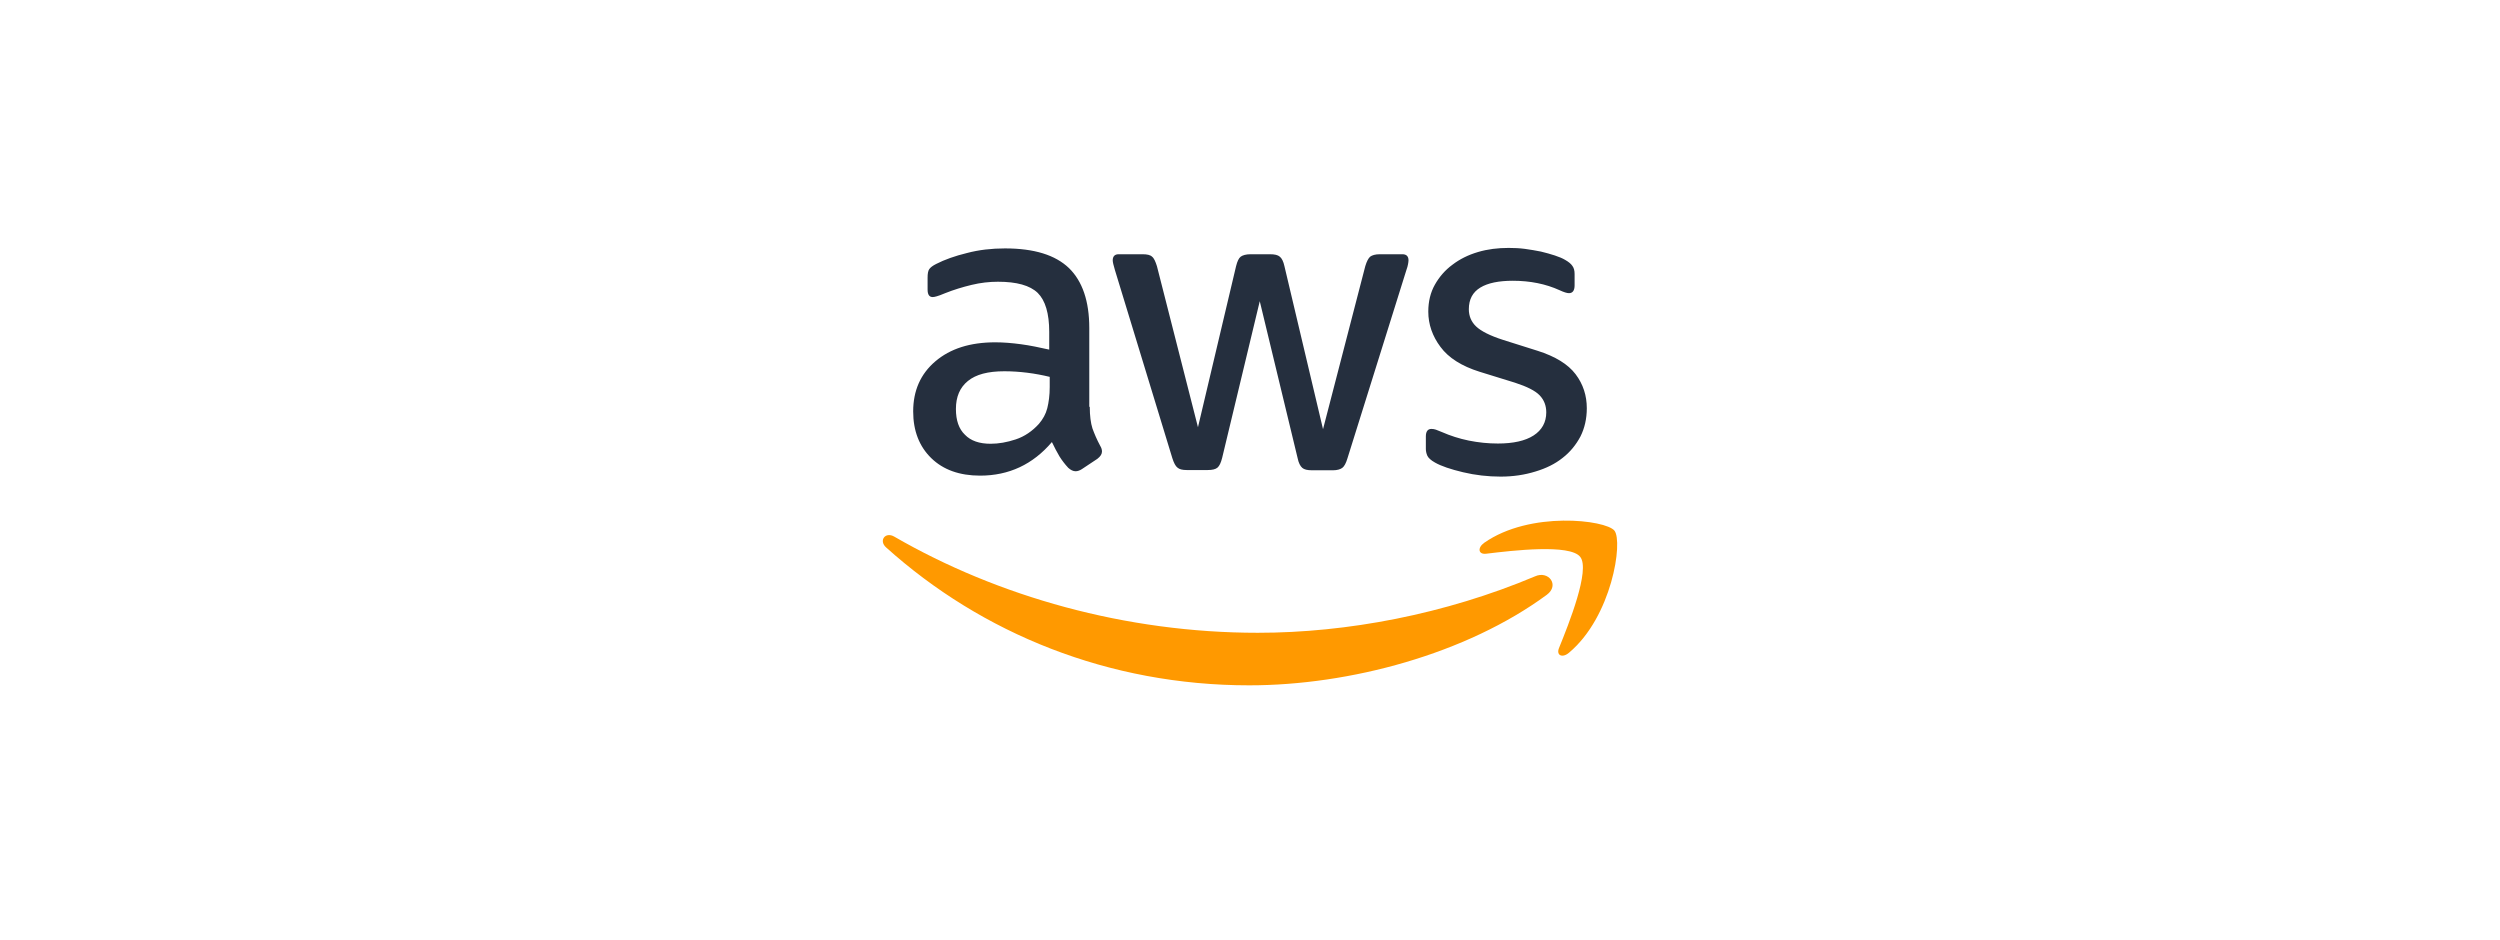 <svg width="367" height="138" viewBox="0 0 367 138" fill="none" xmlns="http://www.w3.org/2000/svg">
<g clip-path="url(#clip0_663_519)">
<path d="M159.978 59.716C159.978 61.037 160.121 62.109 160.372 62.895C160.659 63.68 161.018 64.537 161.52 65.466C161.699 65.752 161.771 66.037 161.771 66.287C161.771 66.644 161.556 67.002 161.09 67.359L158.831 68.859C158.508 69.073 158.185 69.18 157.898 69.18C157.54 69.18 157.181 69.002 156.823 68.68C156.321 68.144 155.891 67.573 155.532 67.002C155.173 66.394 154.815 65.716 154.42 64.894C151.624 68.18 148.11 69.823 143.879 69.823C140.867 69.823 138.465 68.966 136.708 67.252C134.951 65.537 134.055 63.252 134.055 60.395C134.055 57.359 135.13 54.895 137.318 53.037C139.505 51.18 142.409 50.252 146.102 50.252C147.321 50.252 148.576 50.359 149.903 50.537C151.229 50.716 152.592 51.002 154.026 51.323V48.716C154.026 46.002 153.452 44.109 152.341 43.002C151.194 41.895 149.257 41.359 146.496 41.359C145.242 41.359 143.951 41.502 142.624 41.823C141.297 42.145 140.007 42.537 138.752 43.037C138.178 43.287 137.748 43.43 137.497 43.502C137.246 43.573 137.067 43.609 136.923 43.609C136.421 43.609 136.17 43.252 136.17 42.502V40.752C136.17 40.18 136.242 39.752 136.421 39.502C136.6 39.252 136.923 39.002 137.425 38.752C138.68 38.109 140.186 37.573 141.943 37.145C143.7 36.68 145.564 36.466 147.536 36.466C151.803 36.466 154.922 37.43 156.93 39.359C158.902 41.287 159.906 44.216 159.906 48.145V59.716H159.978ZM145.421 65.144C146.604 65.144 147.823 64.93 149.114 64.502C150.405 64.073 151.552 63.287 152.52 62.216C153.094 61.537 153.524 60.787 153.739 59.93C153.954 59.073 154.098 58.037 154.098 56.823V55.323C153.058 55.073 151.946 54.859 150.799 54.716C149.652 54.573 148.54 54.502 147.429 54.502C145.026 54.502 143.269 54.966 142.086 55.93C140.903 56.895 140.329 58.252 140.329 60.037C140.329 61.716 140.76 62.966 141.656 63.823C142.517 64.716 143.771 65.144 145.421 65.144ZM174.213 69.002C173.567 69.002 173.137 68.894 172.85 68.644C172.563 68.43 172.312 67.93 172.097 67.252L163.671 39.645C163.456 38.93 163.348 38.466 163.348 38.216C163.348 37.645 163.635 37.323 164.209 37.323H167.723C168.404 37.323 168.87 37.43 169.121 37.68C169.408 37.895 169.623 38.395 169.838 39.073L175.862 62.716L181.455 39.073C181.635 38.359 181.85 37.895 182.137 37.68C182.423 37.466 182.925 37.323 183.571 37.323H186.439C187.12 37.323 187.587 37.43 187.873 37.68C188.16 37.895 188.411 38.395 188.555 39.073L194.22 63.002L200.423 39.073C200.638 38.359 200.889 37.895 201.14 37.68C201.427 37.466 201.893 37.323 202.538 37.323H205.873C206.446 37.323 206.769 37.609 206.769 38.216C206.769 38.395 206.733 38.573 206.697 38.787C206.662 39.002 206.59 39.287 206.446 39.68L197.805 67.287C197.59 68.002 197.339 68.466 197.052 68.68C196.766 68.894 196.299 69.037 195.69 69.037H192.606C191.925 69.037 191.459 68.93 191.172 68.68C190.885 68.43 190.634 67.966 190.491 67.252L184.933 44.216L179.412 67.216C179.232 67.93 179.017 68.394 178.73 68.644C178.444 68.894 177.942 69.002 177.296 69.002H174.213ZM220.287 69.966C218.422 69.966 216.558 69.752 214.765 69.323C212.972 68.894 211.574 68.43 210.642 67.894C210.068 67.573 209.673 67.216 209.53 66.894C209.387 66.573 209.315 66.216 209.315 65.894V64.073C209.315 63.323 209.602 62.966 210.14 62.966C210.355 62.966 210.57 63.002 210.785 63.073C211 63.145 211.323 63.287 211.681 63.43C212.9 63.966 214.227 64.394 215.625 64.68C217.06 64.966 218.458 65.109 219.892 65.109C222.151 65.109 223.908 64.716 225.127 63.93C226.346 63.145 226.992 62.002 226.992 60.537C226.992 59.537 226.669 58.716 226.023 58.037C225.378 57.359 224.159 56.752 222.402 56.18L217.203 54.573C214.586 53.752 212.649 52.537 211.466 50.93C210.283 49.359 209.673 47.609 209.673 45.752C209.673 44.252 209.996 42.93 210.642 41.787C211.287 40.645 212.147 39.645 213.223 38.859C214.299 38.037 215.518 37.43 216.952 37.002C218.386 36.573 219.892 36.395 221.47 36.395C222.259 36.395 223.083 36.43 223.872 36.537C224.697 36.645 225.45 36.787 226.203 36.93C226.92 37.109 227.601 37.287 228.246 37.502C228.892 37.716 229.394 37.93 229.752 38.145C230.254 38.43 230.613 38.716 230.828 39.037C231.043 39.323 231.151 39.716 231.151 40.216V41.895C231.151 42.645 230.864 43.037 230.326 43.037C230.039 43.037 229.573 42.895 228.964 42.609C226.92 41.68 224.625 41.216 222.079 41.216C220.036 41.216 218.422 41.537 217.311 42.216C216.199 42.895 215.625 43.93 215.625 45.395C215.625 46.395 215.984 47.252 216.701 47.93C217.418 48.609 218.745 49.287 220.645 49.895L225.737 51.502C228.318 52.323 230.183 53.466 231.294 54.93C232.406 56.395 232.943 58.073 232.943 59.93C232.943 61.466 232.621 62.859 232.011 64.073C231.366 65.287 230.505 66.359 229.394 67.216C228.282 68.109 226.956 68.752 225.414 69.216C223.8 69.716 222.115 69.966 220.287 69.966Z" fill="#252F3E"/>
<path fill-rule="evenodd" clip-rule="evenodd" d="M227.064 87.321C215.267 96 198.129 100.607 183.392 100.607C162.739 100.607 144.131 93 130.075 80.357C128.964 79.357 129.968 78 131.294 78.785C146.497 87.571 165.249 92.893 184.647 92.893C197.734 92.893 212.112 90.178 225.343 84.607C227.315 83.714 229 85.893 227.064 87.321Z" fill="#FF9900"/>
<path fill-rule="evenodd" clip-rule="evenodd" d="M231.976 81.75C230.47 79.821 222.009 80.821 218.172 81.286C217.025 81.429 216.845 80.429 217.885 79.679C224.626 74.964 235.705 76.321 236.996 77.893C238.287 79.5 236.638 90.536 230.327 95.821C229.359 96.643 228.427 96.214 228.857 95.143C230.291 91.607 233.482 83.643 231.976 81.75Z" fill="#FF9900"/>
</g>
<defs>
<clipPath id="clip0_663_519">
<rect width="109" height="65" fill="white" transform="translate(129 36)"/>
</clipPath>
</defs>
</svg>
